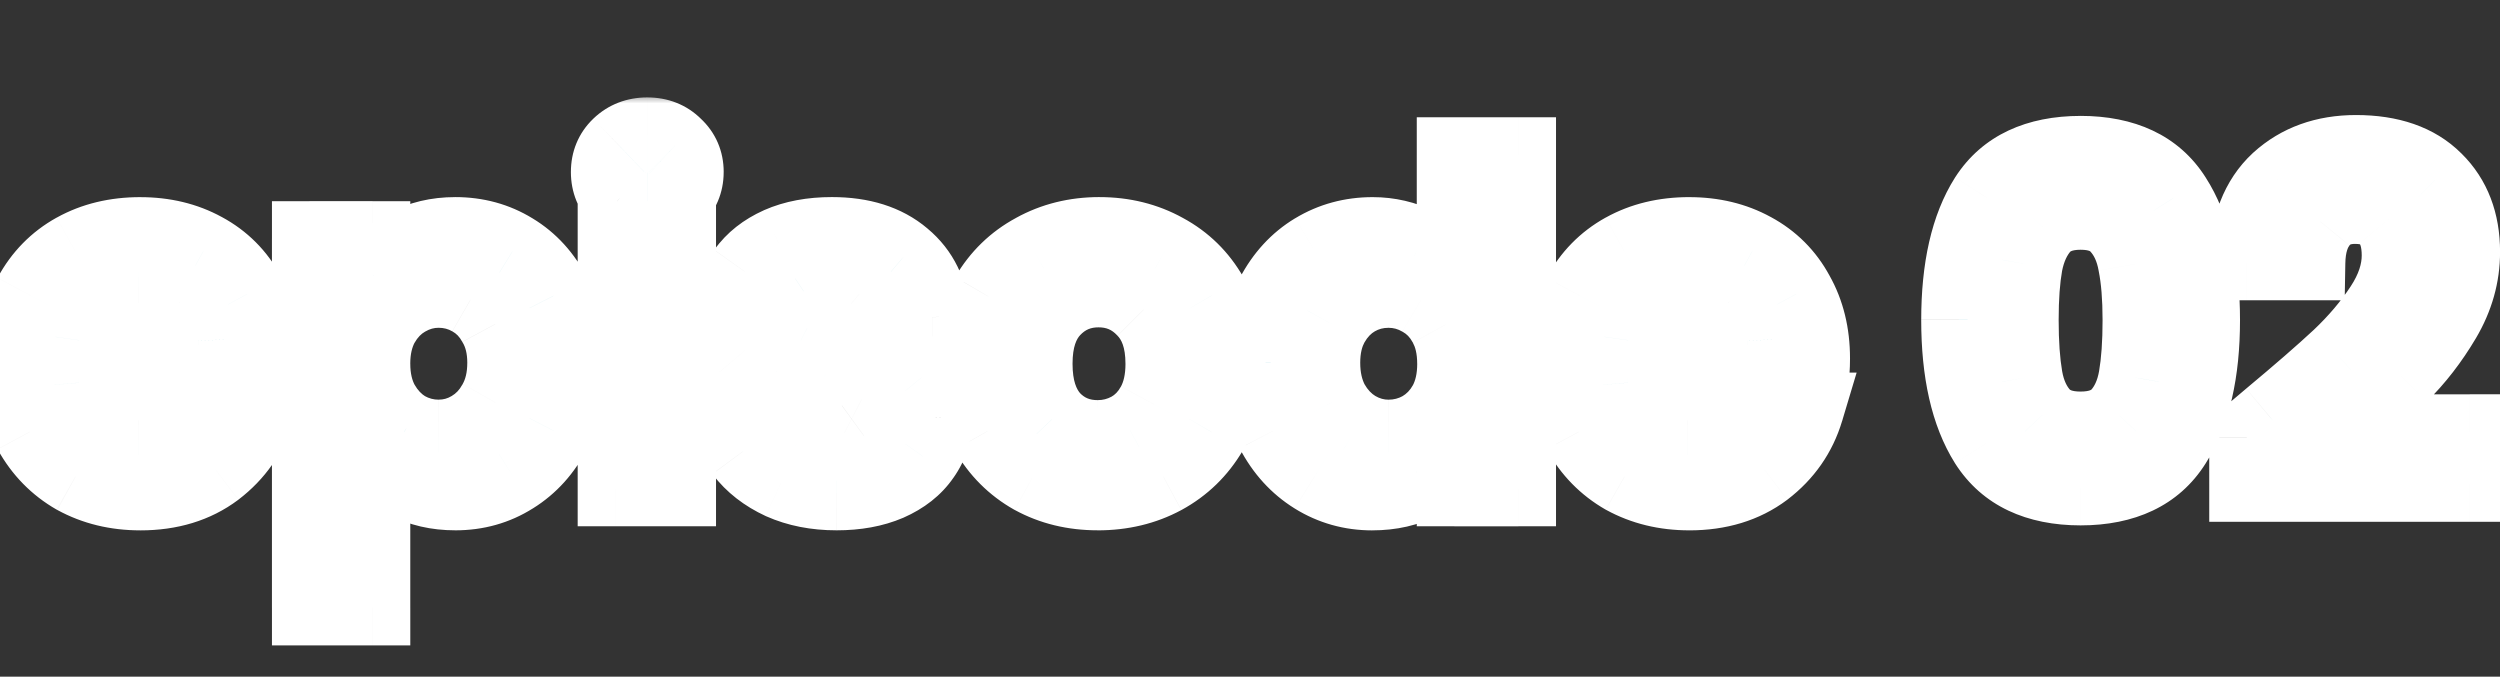 <svg fill="none" height="36" viewBox="0 0 133 36" width="133" xmlns="http://www.w3.org/2000/svg" xmlns:xlink="http://www.w3.org/1999/xlink"><rect x="0" y="0" width="133" height="36" fill="#333333" stroke="none"/><mask id="a" fill="#000" height="30" maskUnits="userSpaceOnUse" width="136" x="-2" y="5"><path d="m-2 5h136v30h-136z" fill="#fff"/><path d="m14.016 19.064c0 .48-.032.912-.096 1.296h-9.72c.08.96.416 1.712 1.008 2.256s1.32.816 2.184.816c1.248 0 2.136-.536 2.664-1.608h3.624c-.384 1.28-1.12 2.336-2.208 3.168-1.088.816-2.424 1.224-4.008 1.224-1.28 0-2.432-.28-3.456-.84-1.008-.576-1.8-1.384-2.376-2.424-.56-1.04-.84-2.24-.84-3.6 0-1.376.28-2.584.84-3.624s1.344-1.84 2.352-2.4 2.168-.84 3.48-.84c1.264 0 2.392.272 3.384.816 1.008.544 1.784 1.32 2.328 2.328.56.992.84 2.136.84 3.432zm-3.48-.96c-.016-.864-.328-1.552-.936-2.064-.608-.528-1.352-.792-2.232-.792-.832 0-1.536.256-2.112.768-.56.496-.904 1.192-1.032 2.088zm9.293-3.48c.432-.608 1.024-1.112 1.776-1.512.768-.416 1.64-.624 2.616-.624 1.136 0 2.16.28 3.072.84.928.56 1.656 1.36 2.184 2.4.544 1.024.816 2.216.816 3.576s-.272 2.568-.816 3.624c-.528 1.04-1.256 1.848-2.184 2.424-.912.576-1.936.864-3.072.864-.976 0-1.84-.2-2.592-.6-.736-.4-1.336-.904-1.8-1.512v8.232h-3.36v-19.632h3.36zm7.032 4.68c0-.8-.168-1.488-.504-2.064-.32-.592-.752-1.04-1.296-1.344-.528-.304-1.104-.456-1.728-.456-.608 0-1.184.16-1.728.48-.528.304-.96.752-1.296 1.344-.32.592-.48 1.288-.48 2.088s.16 1.496.48 2.088c.336.592.768 1.048 1.296 1.368.544.304 1.12.456 1.728.456.624 0 1.2-.16 1.728-.48.544-.32.976-.776 1.296-1.368.336-.592.504-1.296.504-2.112zm7.578-8.184c-.592 0-1.088-.184-1.488-.552-.384-.384-.576-.856-.576-1.416s.192-1.024.576-1.392c.4-.384.896-.576 1.488-.576s1.08.192 1.464.576c.4.368.6.832.6 1.392s-.2 1.032-.6 1.416c-.384.368-.872.552-1.464.552zm1.656 1.584v13.296h-3.36v-13.296zm8.408 13.512c-1.088 0-2.064-.192-2.928-.576-.864-.4-1.552-.936-2.064-1.608-.496-.672-.768-1.416-.816-2.232h3.384c.064.512.312.936.744 1.272.448.336 1 .504 1.656.504.64 0 1.136-.128 1.488-.384.368-.256.552-.584.552-.984 0-.432-.224-.752-.672-.96-.432-.224-1.128-.464-2.088-.72-.992-.24-1.808-.488-2.448-.744-.624-.256-1.168-.648-1.632-1.176-.448-.528-.672-1.24-.672-2.136 0-.736.208-1.408.624-2.016.432-.608 1.04-1.088 1.824-1.44.8-.352 1.736-.528 2.808-.528 1.584 0 2.848.4 3.792 1.2.944.784 1.464 1.848 1.56 3.192h-3.216c-.048-.528-.272-.944-.672-1.248-.384-.32-.904-.48-1.56-.48-.608 0-1.08.112-1.416.336-.32.224-.48.536-.48.936 0 .448.224.792.672 1.032.448.224 1.144.456 2.088.696.96.24 1.752.488 2.376.744s1.16.656 1.608 1.2c.464.528.704 1.232.72 2.112 0 .768-.216 1.456-.648 2.064-.416.608-1.024 1.088-1.824 1.44-.784.336-1.704.504-2.76.504zm13.894 0c-1.28 0-2.432-.28-3.456-.84-1.024-.576-1.832-1.384-2.424-2.424-.576-1.04-.864-2.24-.864-3.6s.296-2.56.888-3.6c.608-1.04 1.432-1.84 2.472-2.4 1.04-.576 2.2-.864 3.48-.864s2.44.288 3.48.864c1.04.56 1.856 1.36 2.448 2.4.608 1.04.912 2.24.912 3.6s-.312 2.56-.936 3.6c-.608 1.04-1.44 1.848-2.496 2.424-1.04.56-2.208.84-3.504.84zm0-2.928c.608 0 1.176-.144 1.704-.432.544-.304.976-.752 1.296-1.344s.48-1.312.48-2.16c0-1.264-.336-2.232-1.008-2.904-.656-.688-1.464-1.032-2.424-1.032s-1.768.344-2.424 1.032c-.64.672-.96 1.64-.96 2.904s.312 2.24.936 2.928c.64.672 1.44 1.008 2.4 1.008zm8.537-3.984c0-1.344.264-2.536.792-3.576.544-1.04 1.28-1.84 2.208-2.4s1.96-.84 3.096-.84c.864 0 1.688.192 2.472.576.784.368 1.408.864 1.872 1.488v-6.312h3.408v17.76h-3.408v-1.968c-.416.656-1 1.184-1.752 1.584s-1.624.6-2.616.6c-1.12 0-2.144-.288-3.072-.864s-1.664-1.384-2.208-2.424c-.528-1.056-.792-2.264-.792-3.624zm10.464.048c0-.816-.16-1.512-.48-2.088-.32-.592-.752-1.04-1.296-1.344-.544-.32-1.128-.48-1.752-.48s-1.2.152-1.728.456-.96.752-1.296 1.344c-.32.576-.48 1.264-.48 2.064s.16 1.504.48 2.112c.336.592.768 1.048 1.296 1.368.544.32 1.12.48 1.728.48.624 0 1.208-.152 1.752-.456.544-.32.976-.768 1.296-1.344.32-.592.48-1.296.48-2.112zm19.026-.288c0 .48-.032.912-.096 1.296h-9.72c.08.96.416 1.712 1.008 2.256s1.32.816 2.184.816c1.248 0 2.136-.536 2.664-1.608h3.624c-.384 1.28-1.12 2.336-2.208 3.168-1.088.816-2.424 1.224-4.008 1.224-1.28 0-2.432-.28-3.456-.84-1.008-.576-1.8-1.384-2.376-2.424-.56-1.04-.84-2.24-.84-3.6 0-1.376.28-2.584.84-3.624s1.344-1.84 2.352-2.4 2.168-.84 3.48-.84c1.264 0 2.392.272 3.384.816 1.008.544 1.784 1.32 2.328 2.328.56.992.84 2.136.84 3.432zm-3.48-.96c-.016-.864-.328-1.552-.936-2.064-.608-.528-1.352-.792-2.232-.792-.832 0-1.536.256-2.112.768-.56.496-.904 1.192-1.032 2.088zm11.268-1.08c0-2.768.496-4.936 1.488-6.504 1.008-1.568 2.672-2.352 4.992-2.352s3.976.784 4.968 2.352c1.008 1.568 1.512 3.736 1.512 6.504 0 2.784-.504 4.968-1.512 6.552-.992 1.584-2.648 2.376-4.968 2.376s-3.984-.792-4.992-2.376c-.992-1.584-1.488-3.768-1.488-6.552zm9.648 0c0-1.184-.08-2.176-.24-2.976-.144-.816-.448-1.48-.912-1.992-.448-.512-1.12-.768-2.016-.768s-1.576.256-2.04.768c-.448.512-.752 1.176-.912 1.992-.144.8-.216 1.792-.216 2.976 0 1.216.072 2.24.216 3.072.144.816.448 1.48.912 1.992.464.496 1.144.744 2.04.744s1.576-.248 2.04-.744c.464-.512.768-1.176.912-1.992.144-.832.216-1.856.216-3.072zm6.923 5.184c1.536-1.28 2.76-2.344 3.672-3.192.912-.864 1.672-1.76 2.28-2.688s.912-1.84.912-2.736c0-.816-.192-1.456-.576-1.92s-.976-.696-1.776-.696-1.416.272-1.848.816c-.432.528-.656 1.256-.672 2.184h-3.264c.064-1.92.632-3.376 1.704-4.368 1.088-.992 2.464-1.488 4.128-1.488 1.824 0 3.224.488 4.2 1.464.976.96 1.464 2.232 1.464 3.816 0 1.248-.336 2.44-1.008 3.576s-1.44 2.128-2.304 2.976c-.864.832-1.992 1.84-3.384 3.024h7.08v2.784h-11.856v-2.496z" fill="#000"/></mask><path d="m14.016 19.064c0 .48-.032.912-.096 1.296h-9.72c.08.96.416 1.712 1.008 2.256s1.32.816 2.184.816c1.248 0 2.136-.536 2.664-1.608h3.624c-.384 1.28-1.12 2.336-2.208 3.168-1.088.816-2.424 1.224-4.008 1.224-1.28 0-2.432-.28-3.456-.84-1.008-.576-1.8-1.384-2.376-2.424-.56-1.04-.84-2.24-.84-3.6 0-1.376.28-2.584.84-3.624s1.344-1.84 2.352-2.4 2.168-.84 3.48-.84c1.264 0 2.392.272 3.384.816 1.008.544 1.784 1.32 2.328 2.328.56.992.84 2.136.84 3.432zm-3.48-.96c-.016-.864-.328-1.552-.936-2.064-.608-.528-1.352-.792-2.232-.792-.832 0-1.536.256-2.112.768-.56.496-.904 1.192-1.032 2.088zm9.293-3.48c.432-.608 1.024-1.112 1.776-1.512.768-.416 1.64-.624 2.616-.624 1.136 0 2.16.28 3.072.84.928.56 1.656 1.36 2.184 2.4.544 1.024.816 2.216.816 3.576s-.272 2.568-.816 3.624c-.528 1.04-1.256 1.848-2.184 2.424-.912.576-1.936.864-3.072.864-.976 0-1.84-.2-2.592-.6-.736-.4-1.336-.904-1.8-1.512v8.232h-3.36v-19.632h3.36zm7.032 4.68c0-.8-.168-1.488-.504-2.064-.32-.592-.752-1.04-1.296-1.344-.528-.304-1.104-.456-1.728-.456-.608 0-1.184.16-1.728.48-.528.304-.96.752-1.296 1.344-.32.592-.48 1.288-.48 2.088s.16 1.496.48 2.088c.336.592.768 1.048 1.296 1.368.544.304 1.12.456 1.728.456.624 0 1.2-.16 1.728-.48.544-.32.976-.776 1.296-1.368.336-.592.504-1.296.504-2.112zm7.578-8.184c-.592 0-1.088-.184-1.488-.552-.384-.384-.576-.856-.576-1.416s.192-1.024.576-1.392c.4-.384.896-.576 1.488-.576s1.08.192 1.464.576c.4.368.6.832.6 1.392s-.2 1.032-.6 1.416c-.384.368-.872.552-1.464.552zm1.656 1.584v13.296h-3.36v-13.296zm8.408 13.512c-1.088 0-2.064-.192-2.928-.576-.864-.4-1.552-.936-2.064-1.608-.496-.672-.768-1.416-.816-2.232h3.384c.064.512.312.936.744 1.272.448.336 1 .504 1.656.504.64 0 1.136-.128 1.488-.384.368-.256.552-.584.552-.984 0-.432-.224-.752-.672-.96-.432-.224-1.128-.464-2.088-.72-.992-.24-1.808-.488-2.448-.744-.624-.256-1.168-.648-1.632-1.176-.448-.528-.672-1.24-.672-2.136 0-.736.208-1.408.624-2.016.432-.608 1.04-1.088 1.824-1.44.8-.352 1.736-.528 2.808-.528 1.584 0 2.848.4 3.792 1.2.944.784 1.464 1.848 1.56 3.192h-3.216c-.048-.528-.272-.944-.672-1.248-.384-.32-.904-.48-1.56-.48-.608 0-1.08.112-1.416.336-.32.224-.48.536-.48.936 0 .448.224.792.672 1.032.448.224 1.144.456 2.088.696.96.24 1.752.488 2.376.744s1.16.656 1.608 1.2c.464.528.704 1.232.72 2.112 0 .768-.216 1.456-.648 2.064-.416.608-1.024 1.088-1.824 1.44-.784.336-1.704.504-2.76.504zm13.894 0c-1.28 0-2.432-.28-3.456-.84-1.024-.576-1.832-1.384-2.424-2.424-.576-1.04-.864-2.24-.864-3.6s.296-2.56.888-3.6c.608-1.04 1.432-1.84 2.472-2.4 1.04-.576 2.2-.864 3.48-.864s2.44.288 3.48.864c1.04.56 1.856 1.36 2.448 2.4.608 1.04.912 2.24.912 3.6s-.312 2.56-.936 3.6c-.608 1.04-1.44 1.848-2.496 2.424-1.04.56-2.208.84-3.504.84zm0-2.928c.608 0 1.176-.144 1.704-.432.544-.304.976-.752 1.296-1.344s.48-1.312.48-2.16c0-1.264-.336-2.232-1.008-2.904-.656-.688-1.464-1.032-2.424-1.032s-1.768.344-2.424 1.032c-.64.672-.96 1.64-.96 2.904s.312 2.24.936 2.928c.64.672 1.44 1.008 2.4 1.008zm8.537-3.984c0-1.344.264-2.536.792-3.576.544-1.04 1.28-1.84 2.208-2.4s1.96-.84 3.096-.84c.864 0 1.688.192 2.472.576.784.368 1.408.864 1.872 1.488v-6.312h3.408v17.76h-3.408v-1.968c-.416.656-1 1.184-1.752 1.584s-1.624.6-2.616.6c-1.12 0-2.144-.288-3.072-.864s-1.664-1.384-2.208-2.424c-.528-1.056-.792-2.264-.792-3.624zm10.464.048c0-.816-.16-1.512-.48-2.088-.32-.592-.752-1.04-1.296-1.344-.544-.32-1.128-.48-1.752-.48s-1.2.152-1.728.456-.96.752-1.296 1.344c-.32.576-.48 1.264-.48 2.064s.16 1.504.48 2.112c.336.592.768 1.048 1.296 1.368.544.32 1.12.48 1.728.48.624 0 1.208-.152 1.752-.456.544-.32.976-.768 1.296-1.344.32-.592.48-1.296.48-2.112zm19.026-.288c0 .48-.032.912-.096 1.296h-9.72c.08.96.416 1.712 1.008 2.256s1.32.816 2.184.816c1.248 0 2.136-.536 2.664-1.608h3.624c-.384 1.28-1.12 2.336-2.208 3.168-1.088.816-2.424 1.224-4.008 1.224-1.28 0-2.432-.28-3.456-.84-1.008-.576-1.8-1.384-2.376-2.424-.56-1.04-.84-2.24-.84-3.6 0-1.376.28-2.584.84-3.624s1.344-1.84 2.352-2.4 2.168-.84 3.48-.84c1.264 0 2.392.272 3.384.816 1.008.544 1.784 1.32 2.328 2.328.56.992.84 2.136.84 3.432zm-3.48-.96c-.016-.864-.328-1.552-.936-2.064-.608-.528-1.352-.792-2.232-.792-.832 0-1.536.256-2.112.768-.56.496-.904 1.192-1.032 2.088zm11.268-1.08c0-2.768.496-4.936 1.488-6.504 1.008-1.568 2.672-2.352 4.992-2.352s3.976.784 4.968 2.352c1.008 1.568 1.512 3.736 1.512 6.504 0 2.784-.504 4.968-1.512 6.552-.992 1.584-2.648 2.376-4.968 2.376s-3.984-.792-4.992-2.376c-.992-1.584-1.488-3.768-1.488-6.552zm9.648 0c0-1.184-.08-2.176-.24-2.976-.144-.816-.448-1.48-.912-1.992-.448-.512-1.12-.768-2.016-.768s-1.576.256-2.04.768c-.448.512-.752 1.176-.912 1.992-.144.8-.216 1.792-.216 2.976 0 1.216.072 2.24.216 3.072.144.816.448 1.48.912 1.992.464.496 1.144.744 2.04.744s1.576-.248 2.04-.744c.464-.512.768-1.176.912-1.992.144-.832.216-1.856.216-3.072zm6.923 5.184c1.536-1.28 2.76-2.344 3.672-3.192.912-.864 1.672-1.76 2.28-2.688s.912-1.84.912-2.736c0-.816-.192-1.456-.576-1.92s-.976-.696-1.776-.696-1.416.272-1.848.816c-.432.528-.656 1.256-.672 2.184h-3.264c.064-1.92.632-3.376 1.704-4.368 1.088-.992 2.464-1.488 4.128-1.488 1.824 0 3.224.488 4.2 1.464.976.96 1.464 2.232 1.464 3.816 0 1.248-.336 2.44-1.008 3.576s-1.44 2.128-2.304 2.976c-.864.832-1.992 1.84-3.384 3.024h7.08v2.784h-11.856v-2.496z" fill="#0096b2"/><path d="m13.92 20.36v2h1.694l.279-1.671zm-9.72 0v-2h-2.174l.181 2.166zm1.008 2.256-1.353 1.473zm4.848-.792v-2h-1.244l-.55 1.116zm3.624 0 1.916.575.772-2.575h-2.688zm-2.208 3.168 1.2 1.6.007-.006.007-.006zm-7.464.384-.992 1.736.016.009.016.009zm-2.376-2.424-1.761.948.006.01.006.01zm0-7.224-1.761-.948zm2.352-2.4.971 1.748zm6.864-.024-.962 1.754.012.006zm2.328 2.328-1.76.95.009.017.009.017zm-2.64 2.472v2h2.037l-.038-2.037zm-.936-2.064-1.311 1.51.011.01.012.01zm-4.344-.024 1.326 1.497.003-.002zm-1.032 2.088-1.98-.283-.326 2.283h2.306zm7.792.96c0 .394-.026.714-.069.967l3.946.658c.086-.514.123-1.059.123-1.625zm1.904-.704h-9.72v4h9.72zm-11.713 2.166c.113 1.355.615 2.614 1.648 3.563l2.707-2.945c-.151-.139-.321-.385-.368-.949zm1.648 3.563c.99.91 2.213 1.343 3.537 1.343v-4c-.404 0-.637-.111-.831-.289zm3.537 1.343c.914 0 1.822-.199 2.635-.69.819-.494 1.416-1.209 1.823-2.035l-3.588-1.767c-.121.246-.232.336-.301.377-.074.045-.234.114-.568.114zm2.664-1.608h3.624v-4h-3.624zm1.708-2.575c-.26.866-.745 1.571-1.507 2.154l2.43 3.177c1.414-1.081 2.401-2.488 2.909-4.182zm-1.492 2.143c-.687.515-1.583.824-2.808.824v4c1.943 0 3.719-.507 5.208-1.624zm-2.808.824c-.978 0-1.794-.211-2.496-.595l-1.919 3.509c1.346.736 2.833 1.085 4.416 1.085zm-2.464-.577c-.682-.39-1.216-.929-1.619-1.657l-3.499 1.938c.749 1.352 1.799 2.429 3.133 3.192zm-1.607-1.636c-.381-.707-.601-1.572-.601-2.652h-4c0 1.641.34 3.175 1.079 4.548zm-.601-2.652c0-1.1.222-1.972.601-2.676l-3.522-1.896c-.741 1.376-1.079 2.92-1.079 4.572zm.601-2.676c.383-.712.897-1.23 1.562-1.6l-1.943-3.497c-1.351.75-2.405 1.832-3.142 3.2zm1.562-1.6c.672-.373 1.489-.588 2.509-.588v-4c-1.604 0-3.107.345-4.451 1.092zm2.509-.588c.968 0 1.758.205 2.422.57l1.923-3.507c-1.32-.724-2.786-1.062-4.346-1.062zm2.434.576c.665.359 1.159.853 1.518 1.518l3.52-1.9c-.729-1.351-1.787-2.409-3.138-3.138zm1.536 1.551c.368.653.582 1.449.582 2.449h4c0-1.592-.347-3.084-1.098-4.415zm1.101 1.452c-.026-1.384-.556-2.638-1.647-3.557l-2.577 3.06c.125.105.218.228.225.571zm-1.624-3.537c-1.007-.874-2.23-1.282-3.543-1.282v4c.446 0 .711.12.921.302zm-3.543-1.282c-1.28 0-2.468.409-3.441 1.273l2.657 2.99c.179-.16.399-.263.783-.263zm-3.438 1.271c-.986.873-1.505 2.04-1.686 3.302l3.96.566c.076-.529.244-.755.378-.874zm.294 5.585h6.312v-4h-6.312zm15.604-5.48h-2v6.268l3.63-5.109zm1.776-1.512.939 1.766.007-.004.007-.004zm5.688.216-1.046 1.704.007.004.007.004zm2.184 2.4-1.783.905.008.017.009.016zm0 7.2-1.778-.916-.005.011zm-2.184 2.424-1.055-1.699-.007.004-.007.004zm-5.664.264-.955 1.757.008.004.008.004zm-1.8-1.512 1.59-1.213-3.59-4.704v5.917zm0 8.232v2h2v-2zm-3.36 0h-2v2h2zm0-19.632v-2h-2v2zm3.36 0h2v-2h-2zm6.528 4.536-1.759.951.015.029.016.028zm-1.296-1.344-.998 1.733.011.006.011.006zm-3.456.024.998 1.733.008-.005.008-.005zm-1.296 1.344-1.739-.987-.01.018-.01.018zm0 4.176-1.759.951.01.018.01.018zm1.296 1.368-1.037 1.71.03.018.031.017zm3.456-.024-1.014-1.724-.011.007-.011.007zm1.296-1.368-1.739-.987-.01.018-.01.018zm-4.898-5.634c.228-.321.568-.63 1.085-.905l-1.878-3.531c-.987.525-1.831 1.224-2.467 2.119zm1.098-.912c.442-.24.98-.383 1.663-.383v-4c-1.269 0-2.475.273-3.568.865zm1.663-.383c.79 0 1.448.19 2.026.544l2.093-3.409c-1.246-.765-2.637-1.136-4.119-1.136zm2.039.552c.583.352 1.062.86 1.434 1.593l3.567-1.811c-.684-1.347-1.661-2.439-2.934-3.207zm1.451 1.626c.366.689.582 1.548.582 2.638h4c0-1.631-.328-3.155-1.05-4.514zm.582 2.638c0 1.088-.216 1.974-.594 2.708l3.556 1.832c.71-1.378 1.038-2.908 1.038-4.54zm-.599 2.719c-.374.737-.86 1.26-1.455 1.63l2.109 3.399c1.26-.782 2.231-1.875 2.913-3.218zm-1.469 1.638c-.575.363-1.225.555-2.004.555v4c1.493 0 2.891-.384 4.14-1.173zm-2.004.555c-.697 0-1.23-.141-1.653-.366l-1.878 3.531c1.081.575 2.276.834 3.531.834zm-1.637-.357c-.512-.278-.888-.605-1.165-.968l-3.18 2.427c.651.853 1.475 1.534 2.435 2.056zm-4.755.245v8.232h4v-8.232zm2 6.232h-3.36v4h3.36zm-1.36 2v-19.632h-4v19.632zm-2-17.632h3.36v-4h-3.36zm1.36-2v1.92h4v-1.92zm11.032 6.6c0-1.083-.229-2.134-.776-3.072l-3.455 2.015c.125.214.232.54.232 1.056zm-.745-3.015c-.485-.898-1.178-1.635-2.08-2.139l-1.951 3.492c.186.104.358.263.512.549zm-2.057-2.126c-.839-.483-1.761-.723-2.726-.723v4c.283 0 .513.064.73.189zm-2.726-.723c-.979 0-1.903.263-2.742.756l2.028 3.448c.249-.146.476-.204.714-.204zm-2.726.747c-.872.502-1.546 1.225-2.037 2.09l3.479 1.974c.181-.319.371-.492.555-.598zm-2.058 2.126c-.505.935-.721 1.97-.721 3.039h4c0-.53.105-.888.239-1.137zm-.721 3.039c0 1.069.215 2.104.721 3.039l3.519-1.902c-.135-.249-.239-.607-.239-1.137zm.741 3.075c.487.858 1.149 1.576 1.999 2.091l2.073-3.421c-.207-.125-.408-.319-.593-.645zm2.06 2.127c.834.466 1.745.71 2.704.71v-4c-.258 0-.499-.06-.752-.202zm2.704.71c.985 0 1.921-.258 2.765-.77l-2.073-3.421c-.212.128-.429.19-.691.19zm2.742-.756c.879-.517 1.56-1.25 2.041-2.141l-3.519-1.902c-.159.293-.342.472-.551.595zm2.021-2.105c.538-.948.765-2.006.765-3.099h-4c0 .539-.109.888-.243 1.125zm4.854-11.835-1.414 1.414.029.029.031.028zm0-2.808 1.384 1.444.001-.001zm2.952 0-1.414 1.414.029.029.031.028zm0 2.808 1.384 1.444.001-.001zm.192 2.136h2v-2h-2zm0 13.296v2h2v-2zm-3.36 0h-2v2h2zm0-13.296v-2h-2v2zm1.704-3.584c-.087 0-.12-.013-.12-.013-.001-0-.001-.001-.001-0.0 0.0 0.0.001 0.0.001 0-0-0-.001-.001-.003-.002-.002-.001-.005-.004-.01-.008l-2.708 2.944c.803.739 1.797 1.08 2.842 1.08zm-.074.034c-.01-.01-.011-.012-.007-.007.002.002.004.006.006.011.002.005.005.01.007.015.002.005.004.009.004.013.001.003.001.005.001.005-0-.001-.002-.012-.002-.038h-4c0 1.072.39 2.058 1.162 2.83zm.01-.002c0-.026.002-.036.002-.033-.001.003-.003.014-.01.03-.007.016-.015.032-.024.044-.008.012-.013.015-.009.012l-2.768-2.888c-.8.767-1.192 1.763-1.192 2.836zm-.039.051c.011-.01.015-.013.015-.012-.001.001-.004.002-.006.003-.002.001.003-.001.016-.004.013-.002.039-.006.078-.006v-4c-1.07 0-2.074.366-2.873 1.133zm.103-.019c.04 0 .064.003.074.005.01.002.01.003.003 0-.007-.003-.016-.007-.024-.012-.008-.005-.009-.007-.004-.003l2.829-2.828c-.795-.795-1.808-1.162-2.878-1.162zm.11.048c.007.006.003.004-.005-.008-.009-.012-.019-.029-.027-.048-.008-.019-.012-.035-.014-.042-.001-.007 0-.002 0.0.019h4c0-1.1-.42-2.104-1.246-2.864zm-.046-.08c0 .021-.002.027-.001.023.001-.005.004-.015.009-.029.006-.014.012-.024.016-.03.004-.005.002-.002-.01.01l2.77 2.886c.797-.765 1.215-1.76 1.215-2.859zm.016-.028c-.003.003-0.0 0.0.007-.004.007-.005.014-.008.018-.009.01-.004-.017.009-.104.009v4c1.044 0 2.048-.342 2.848-1.108zm-.424 3.58v13.296h4v-13.296zm2 11.296h-3.36v4h3.36zm-1.36 2v-13.296h-4v13.296zm-2-11.296h3.36v-4h-3.36zm8.84 10.936-.84 1.815.014.006.014.006zm-2.064-1.608-1.609 1.188.009.012.009.012zm-.816-2.232v-2h-2.121l.125 2.117zm3.384 0 1.985-.248-.219-1.752h-1.766zm.744 1.272-1.228 1.579.014.011.014.011zm3.144.12-1.142-1.642-.017.012-.017.012zm-.12-1.944-.921 1.776.039.02.04.018zm-2.088-.72.515-1.933-.022-.006-.023-.005zm-2.448-.744-.759 1.85.008.003.008.003zm-1.632-1.176-1.525 1.294.011.013.011.013zm-.048-4.152-1.63-1.158-.01.014-.01.015zm1.824-1.44-.805-1.831-.007.003-.007.003zm6.6.672-1.293 1.526.008.006.008.006zm1.56 3.192v2h2.148l-.153-2.143zm-3.216 0-1.992.181.165 1.819h1.826zm-.672-1.248-1.28 1.536.034.029.036.027zm-2.976-.144-1.109-1.664-.019.013-.019.013zm.192 1.968-.944 1.763.025.013.025.013zm2.088.696-.493 1.938.008.002zm3.984 1.944-1.544 1.271.02.025.021.024zm.72 2.112h2v-.018l-0-.018zm-.648 2.064-1.63-1.158-.01.014-.01.015zm-1.824 1.44.788 1.838.009-.004.009-.004zm-2.76-1.496c-.85 0-1.543-.149-2.116-.404l-1.625 3.655c1.155.514 2.414.748 3.74.748zm-2.088-.391c-.607-.281-1.023-.624-1.313-1.005l-3.182 2.424c.733.962 1.693 1.692 2.815 2.211zm-1.295-.981c-.271-.367-.404-.741-.429-1.162l-3.993.235c.071 1.212.483 2.326 1.203 3.302zm-2.425.956h3.384v-4h-3.384zm1.399-1.752c.134 1.073.678 1.963 1.501 2.603l2.456-3.157c-.02-.016-.028-.024-.027-.023.001.001.007.009.015.022.008.014.015.029.019.043.004.014.005.02.005.017zm1.528 2.624c.851.638 1.844.904 2.856.904v-4c-.3 0-.411-.07-.456-.104zm2.856.904c.873 0 1.844-.17 2.664-.766l-2.353-3.235c.06-.044.087-.043.041-.031-.05.013-.161.033-.352.033zm2.63-.742c.83-.577 1.41-1.484 1.41-2.626h-4c0-.12.031-.279.118-.432.082-.146.171-.213.188-.225zm1.41-2.626c0-.581-.157-1.179-.529-1.711-.361-.515-.84-.849-1.3-1.063l-1.685 3.628c-.012-.006-.155-.076-.292-.271-.148-.212-.194-.434-.194-.583zm-1.751-2.736c-.635-.329-1.506-.614-2.493-.877l-1.031 3.865c.933.249 1.454.444 1.683.563zm-2.538-.888c-.939-.227-1.655-.449-2.175-.657l-1.486 3.714c.76.304 1.675.578 2.72.831zm-2.159-.65c-.327-.134-.62-.34-.889-.646l-3.005 2.64c.659.75 1.454 1.328 2.375 1.706zm-.866-.62c-.061-.071-.197-.278-.197-.842h-4c0 1.228.311 2.445 1.147 3.43zm-.197-.842c0-.333.086-.611.275-.887l-3.301-2.259c-.643.94-.973 2.006-.973 3.145zm.254-.858c.196-.276.503-.545 1.013-.774l-1.638-3.649c-1.059.475-1.967 1.166-2.635 2.106zm.999-.768c.495-.218 1.147-.359 2.002-.359v-4c-1.288 0-2.509.211-3.613.697zm2.002-.359c1.246 0 2.008.309 2.499.726l2.586-3.052c-1.397-1.184-3.163-1.674-5.085-1.674zm2.514.739c.481.4.781.936.843 1.796l3.99-.285c-.131-1.829-.871-3.42-2.277-4.588zm2.838-.347h-3.216v4h3.216zm-1.224 1.819c-.096-1.052-.579-1.995-1.454-2.659l-2.42 3.185c-.004-.003-.017-.014-.034-.033-.018-.02-.034-.044-.049-.071-.031-.057-.029-.087-.027-.059zm-1.383-2.603c-.843-.702-1.864-.944-2.84-.944v4c.168 0 .259.021.294.032.029.009.015.009-.014-.015zm-2.84-.944c-.816 0-1.734.144-2.525.672l2.219 3.328c-.065.043-.092.042-.042.03.052-.012.162-.03.348-.03zm-2.563.698c-.87.609-1.333 1.541-1.333 2.575h4c0 .072-.016.215-.1.379-.085.166-.197.271-.273.324zm-1.333 2.575c0 .575.149 1.159.492 1.685.334.513.785.868 1.236 1.11l1.889-3.526c.003.002.117.064.228.234.119.182.156.371.156.497zm1.778 2.821c.646.323 1.511.597 2.49.845l.986-3.877c-.909-.231-1.436-.421-1.686-.547zm2.497.847c.905.226 1.598.447 2.102.654l1.518-3.701c-.744-.305-1.635-.58-2.65-.834zm2.102.654c.305.125.575.32.823.621l3.088-2.543c-.648-.787-1.45-1.392-2.393-1.779zm.865.67c.079.09.213.298.223.828l3.999-.073c-.022-1.23-.368-2.43-1.217-3.396zm.222.792c0 .366-.094.647-.278.906l3.261 2.317c.68-.957 1.018-2.052 1.018-3.222zm-.299.935c-.169.247-.456.509-.979.739l1.611 3.661c1.077-.474 2.006-1.172 2.669-2.141zm-.961.731c-.483.207-1.124.342-1.972.342v4c1.264 0 2.463-.201 3.548-.666zm8.466 1.502-.981 1.743.011.006.01.006zm-2.424-2.424-1.75.969.006.01.006.01zm.024-7.2-1.727-1.009-.006.01-.006.01zm2.472-2.4.948 1.761.01-.006.01-.006zm6.96 0-.969 1.75.01.006.011.006zm2.448 2.4-1.738.989.006.01.006.01zm-.024 7.2-1.715-1.029-.006.01-.006.01zm-2.496 2.424.948 1.761.009-.005zm-1.8-2.52.958 1.756.009-.005.009-.005zm1.296-1.344 1.759.951zm-.528-5.064-1.448 1.38.016.017.017.017zm-4.848 0-1.448-1.38-.001.001zm-.024 5.832-1.482 1.344.016.018.017.018zm2.4 1.936c-.978 0-1.794-.211-2.496-.595l-1.919 3.509c1.346.736 2.833 1.085 4.416 1.085zm-2.475-.583c-.702-.395-1.25-.939-1.666-1.67l-3.476 1.979c.768 1.349 1.835 2.42 3.182 3.178zm-1.655-1.65c-.389-.703-.614-1.561-.614-2.631h-4c0 1.65.352 3.192 1.114 4.569zm-.614-2.631c0-1.061.228-1.911.626-2.611l-3.476-1.979c-.786 1.381-1.15 2.931-1.15 4.589zm.615-2.591c.426-.729.984-1.266 1.694-1.649l-1.896-3.522c-1.37.738-2.461 1.801-3.25 3.151zm1.714-1.66c.721-.399 1.543-.614 2.511-.614v-4c-1.592 0-3.09.362-4.449 1.114zm2.511-.614c.968 0 1.79.214 2.511.614l1.938-3.499c-1.359-.753-2.857-1.114-4.449-1.114zm2.532.625c.705.38 1.249.91 1.658 1.629l3.476-1.979c-.775-1.362-1.863-2.431-3.238-3.171zm1.67 1.649c.407.696.639 1.539.639 2.591h4c0-1.668-.376-3.225-1.185-4.609zm.639 2.591c0 1.043-.235 1.878-.651 2.571l3.43 2.058c.833-1.387 1.221-2.952 1.221-4.629zm-.663 2.591c-.425.726-.991 1.276-1.727 1.678l1.915 3.512c1.376-.75 2.474-1.817 3.265-3.17zm-1.718 1.673c-.721.388-1.558.601-2.556.601v4c1.594 0 3.093-.347 4.452-1.079zm-2.556 1.673c.939 0 1.837-.226 2.662-.676l-1.915-3.512c-.231.126-.469.188-.746.188zm2.68-.686c.902-.504 1.594-1.241 2.08-2.139l-3.519-1.902c-.154.286-.326.445-.512.549zm2.08-2.139c.514-.951.721-2.016.721-3.111h-4c0 .601-.113.976-.239 1.209zm.721-3.111c0-1.613-.436-3.16-1.594-4.318l-2.829 2.828c.186.186.422.575.422 1.49zm-1.561-4.284c-1.038-1.088-2.371-1.652-3.871-1.652v4c.419 0 .702.124.977.412zm-3.871-1.652c-1.501 0-2.834.564-3.872 1.652l2.895 2.76c.274-.288.557-.412.977-.412zm-3.872 1.653c-1.106 1.161-1.512 2.695-1.512 4.283h4c0-.94.234-1.342.408-1.525zm-1.512 4.283c0 1.58.392 3.1 1.454 4.272l2.963-2.687c-.186-.205-.417-.636-.417-1.584zm1.488 4.307c1.032 1.083 2.362 1.629 3.848 1.629v-4c-.434 0-.704-.127-.952-.387zm13.177-7.931-1.772-.927-.006.011-.005.011zm2.208-2.4 1.033 1.712zm5.568-.264-.88 1.796.015.007.015.007zm1.872 1.488-1.605 1.193 3.605 4.848v-6.041zm0-6.312v-2h-2v2zm3.408 0h2v-2h-2zm0 17.76v2h2v-2zm-3.408 0h-2v2h2zm0-1.968h2v-6.888l-3.689 5.817zm-1.752 1.584-.939-1.766zm-5.688-.264 1.055-1.699zm-2.208-2.424-1.789.894.008.016.009.016zm9.192-5.664-1.759.951.005.01.006.01zm-1.296-1.344-1.014 1.724.019.011.019.011zm-3.48-.024-.998-1.733zm-1.296 1.344-1.739-.987-.004.008-.004.008zm0 4.176-1.77.931.015.028.016.028zm1.296 1.368-1.037 1.71.011.007.011.007zm3.48.024.976 1.746.019-.011.019-.011zm1.296-1.344 1.748.971.006-.01.005-.01zm-7.984-2.16c0-1.077.21-1.951.575-2.671l-3.567-1.811c-.691 1.361-1.009 2.871-1.009 4.481zm.564-2.649c.389-.743.881-1.26 1.469-1.615l-2.067-3.425c-1.267.765-2.248 1.849-2.947 3.185zm1.469-1.615c.601-.363 1.272-.552 2.063-.552v-4c-1.482 0-2.874.37-4.129 1.128zm2.063-.552c.556 0 1.079.121 1.592.372l1.76-3.592c-1.055-.517-2.179-.78-3.352-.78zm1.622.387c.52.244.872.541 1.117.871l3.21-2.387c-.683-.918-1.579-1.613-2.627-2.105zm4.722-.323v-6.312h-4v6.312zm-2-4.312h3.408v-4h-3.408zm1.408-2v17.76h4v-17.76zm2 15.76h-3.408v4h3.408zm-1.408 2v-1.968h-4v1.968zm-3.689-3.039c-.213.336-.526.636-1.002.889l1.879 3.531c1.028-.546 1.883-1.302 2.502-2.279zm-1.002.889c-.418.223-.958.366-1.677.366v4c1.266 0 2.47-.257 3.555-.834zm-1.677.366c-.757 0-1.414-.189-2.017-.563l-2.11 3.399c1.253.778 2.644 1.165 4.127 1.165zm-2.017-.563c-.602-.373-1.099-.904-1.491-1.652l-3.544 1.854c.697 1.333 1.671 2.418 2.925 3.196zm-1.474-1.619c-.369-.739-.581-1.633-.581-2.73h-4c0 1.623.317 3.145 1.003 4.518zm9.883-2.682c0-1.076-.212-2.123-.732-3.059l-3.497 1.943c.12.216.228.56.228 1.117zm-.721-3.039c-.485-.898-1.178-1.635-2.08-2.139l-1.951 3.492c.186.104.358.263.512.549zm-2.041-2.117c-.848-.499-1.781-.756-2.766-.756v4c.263 0 .498.062.738.204zm-2.766-.756c-.965 0-1.887.24-2.726.723l1.996 3.466c.217-.125.447-.189.73-.189zm-2.726.723c-.872.502-1.546 1.225-2.037 2.09l3.479 1.974c.181-.319.371-.492.555-.598zm-2.046 2.106c-.517.93-.732 1.968-.732 3.035h4c0-.532.105-.871.228-1.093zm-.732 3.035c0 1.071.216 2.104.71 3.043l3.54-1.863c-.146-.277-.25-.652-.25-1.181zm.741 3.099c.487.858 1.149 1.576 1.999 2.091l2.073-3.421c-.207-.125-.408-.319-.593-.645zm2.021 2.105c.839.494 1.764.756 2.742.756v-4c-.237 0-.465-.058-.714-.204zm2.742.756c.965 0 1.885-.239 2.728-.71l-1.951-3.492c-.245.137-.493.202-.776.202zm2.766-.732c.865-.509 1.545-1.223 2.03-2.097l-3.497-1.943c-.155.279-.339.46-.562.591zm2.041-2.117c.508-.94.721-1.985.721-3.063h-4c0 .554-.107.917-.239 1.161zm17.65-2.055v2h1.694l.279-1.671zm-9.72 0v-2h-2.174l.18 2.166zm1.008 2.256-1.353 1.473zm4.848-.792v-2h-1.244l-.55 1.116zm3.624 0 1.916.575.772-2.575h-2.688zm-2.208 3.168 1.2 1.6.007-.006.007-.006zm-7.464.384-.992 1.736.016.009.017.009zm-2.376-2.424-1.761.948.006.01.006.01zm0-7.224-1.761-.948zm2.352-2.4.971 1.748zm6.864-.024-.962 1.754.012.006zm2.328 2.328-1.76.95.009.017.009.017zm-2.64 2.472v2h2.037l-.038-2.037zm-.936-2.064-1.311 1.51.011.01.012.01zm-4.344-.024 1.326 1.497.003-.002zm-1.032 2.088-1.98-.283-.326 2.283h2.306zm7.792.96c0 .394-.026.714-.069.967l3.946.658c.086-.514.123-1.059.123-1.625zm1.904-.704h-9.72v4h9.72zm-11.713 2.166c.113 1.355.615 2.614 1.648 3.563l2.707-2.945c-.151-.139-.321-.385-.368-.949zm1.648 3.563c.99.91 2.213 1.343 3.537 1.343v-4c-.404 0-.637-.111-.831-.289zm3.537 1.343c.914 0 1.822-.199 2.635-.69.819-.494 1.416-1.209 1.823-2.035l-3.588-1.767c-.121.246-.233.336-.301.377-.074.045-.234.114-.568.114zm2.664-1.608h3.624v-4h-3.624zm1.708-2.575c-.26.866-.745 1.571-1.507 2.154l2.43 3.177c1.414-1.081 2.401-2.488 2.909-4.182zm-1.492 2.143c-.687.515-1.583.824-2.808.824v4c1.943 0 3.719-.507 5.208-1.624zm-2.808.824c-.978 0-1.794-.211-2.496-.595l-1.919 3.509c1.346.736 2.833 1.085 4.416 1.085zm-2.464-.577c-.682-.39-1.216-.929-1.619-1.657l-3.499 1.938c.749 1.352 1.799 2.429 3.133 3.192zm-1.607-1.636c-.381-.707-.601-1.572-.601-2.652h-4c0 1.641.34 3.175 1.079 4.548zm-.601-2.652c0-1.1.222-1.972.601-2.676l-3.522-1.896c-.741 1.376-1.079 2.92-1.079 4.572zm.601-2.676c.383-.712.897-1.23 1.562-1.6l-1.943-3.497c-1.351.75-2.405 1.832-3.142 3.2zm1.562-1.6c.672-.373 1.489-.588 2.509-.588v-4c-1.604 0-3.107.345-4.451 1.092zm2.509-.588c.968 0 1.758.205 2.422.57l1.923-3.507c-1.32-.724-2.786-1.062-4.346-1.062zm2.434.576c.665.359 1.159.853 1.518 1.518l3.52-1.9c-.729-1.351-1.787-2.409-3.138-3.138zm1.536 1.551c.368.653.582 1.449.582 2.449h4c0-1.592-.347-3.084-1.098-4.415zm1.101 1.452c-.026-1.384-.556-2.638-1.647-3.557l-2.576 3.06c.125.105.218.228.225.571zm-1.624-3.537c-1.007-.874-2.23-1.282-3.543-1.282v4c.446 0 .711.12.921.302zm-3.543-1.282c-1.28 0-2.468.409-3.441 1.273l2.658 2.99c.179-.16.399-.263.783-.263zm-3.438 1.271c-.986.873-1.505 2.04-1.686 3.302l3.96.566c.076-.529.244-.755.378-.874zm.294 5.585h6.312v-4h-6.312zm19.068-9.584-1.683-1.082-.004.006-.004.006zm9.96 0-1.691 1.069.004.006.004.006zm0 13.056-1.688-1.074-.004.006-.003.006zm-9.96 0-1.695 1.062.003.006.004.006zm7.92-9.528-1.97.348.004.022.004.022zm-.912-1.992-1.506 1.317.012.013.012.013zm-4.056 0-1.482-1.343-.012.013-.012.013zm-.912 1.992-1.963-.385-.003.015-.003.015zm0 6.048-1.971.341.001.006zm.912 1.992-1.482 1.343.01.012.011.011zm4.08 0 1.46 1.366.011-.011.011-.012zm.912-1.992 1.969.348.001-.006zm-7.432-3.072c0-2.564.465-4.307 1.178-5.435l-3.381-2.139c-1.27 2.009-1.797 4.601-1.797 7.573zm1.17-5.423c.548-.852 1.48-1.433 3.31-1.433v-4c-2.811 0-5.206.987-6.675 3.27zm3.31-1.433c1.83 0 2.746.581 3.277 1.421l3.381-2.139c-1.453-2.296-3.849-3.283-6.658-3.283zm3.285 1.433c.723 1.125 1.195 2.864 1.195 5.423h4c0-2.977-.537-5.574-1.83-7.586zm1.195 5.423c0 2.576-.472 4.335-1.2 5.478l3.375 2.148c1.288-2.025 1.825-4.634 1.825-7.626zm-1.207 5.49c-.536.855-1.451 1.438-3.273 1.438v4c2.817 0 5.214-1.001 6.663-3.314zm-3.273 1.438c-1.822 0-2.754-.583-3.305-1.45l-3.375 2.148c1.465 2.301 3.861 3.302 6.68 3.302zm-3.297-1.438c-.718-1.146-1.183-2.91-1.183-5.49h-4c0 2.988.526 5.592 1.793 7.614zm8.465-5.49c0-1.262-.085-2.396-.279-3.368l-3.923.784c.126.627.202 1.478.202 2.584zm-.271-3.324c-.196-1.113-.636-2.145-1.399-2.987l-2.964 2.686c.164.181.332.477.424.997zm-1.376-2.961c-.939-1.073-2.243-1.451-3.521-1.451v4c.262 0 .403.038.464.061.028.011.041.019.043.021.001.001.002.001.003.004zm-3.521-1.451c-1.283 0-2.574.379-3.522 1.425l2.964 2.686c.007-.008.022-.025.08-.047.069-.026.216-.064.478-.064zm-3.546 1.451c-.726.83-1.156 1.839-1.369 2.924l3.925.77c.107-.547.285-.866.455-1.06zm-1.375 2.955c-.172.957-.247 2.076-.247 3.33h4c0-1.114.068-1.978.184-2.622zm-.247 3.33c0 1.285.075 2.431.245 3.413l3.941-.682c-.118-.682-.186-1.584-.186-2.731zm.246 3.42c.196 1.113.636 2.145 1.4 2.987l2.964-2.686c-.165-.181-.333-.477-.425-.997zm1.421 3.011c.952 1.018 2.236 1.378 3.501 1.378v-4c-.268 0-.422-.037-.497-.065-.065-.024-.079-.042-.083-.045zm3.501 1.378c1.264 0 2.548-.36 3.5-1.378l-2.921-2.733c-.003.004-.018.022-.083.045-.075.027-.229.065-.496.065zm3.522-1.401c.763-.843 1.203-1.875 1.399-2.987l-3.939-.695c-.092.519-.26.815-.424.997zm1.4-2.994c.17-.982.246-2.128.246-3.413h-4c0 1.147-.069 2.049-.187 2.731zm5.169 1.771-1.28-1.536-.006.005-.006.005zm3.672-3.192 1.362 1.465.007-.006.007-.006zm2.28-2.688 1.673 1.096zm.336-4.656-1.541 1.275zm-3.624.12 1.548 1.266.009-.011.009-.011zm-.672 2.184v2h1.966l.034-1.966zm-3.264 0-1.999-.067-.069 2.067h2.068zm1.704-4.368-1.347-1.478-.006.005-.005.005zm8.328-.024-1.414 1.414.006.006.006.006zm.456 7.392 1.722 1.018zm-2.304 2.976 1.388 1.441.006-.007.007-.007zm-3.384 3.024-1.296-1.523-4.142 3.523h5.438zm7.08 0h2v-2h-2zm0 2.784v2h2v-2zm-11.856 0h-2v2h2zm0-2.496-1.292-1.527-.708.599v.928zm2.529.48c1.549-1.291 2.804-2.381 3.753-3.264l-2.724-2.929c-.874.813-2.068 1.851-3.59 3.12zm3.767-3.276c1.01-.957 1.874-1.97 2.577-3.044l-3.346-2.192c-.512.782-1.168 1.561-1.982 2.332zm2.577-3.044c.771-1.176 1.239-2.463 1.239-3.832h-4c0 .423-.139.96-.585 1.64zm1.239-3.832c0-1.116-.264-2.263-1.035-3.195l-3.082 2.55c.004.004.03.036.058.128.029.098.059.263.059.517zm-1.035-3.195c-.88-1.063-2.13-1.421-3.317-1.421v4c.212 0 .302.031.314.036.005.002-.006-.002-.026-.016-.02-.014-.038-.032-.053-.049zm-3.317-1.421c-1.306 0-2.542.474-3.414 1.572l3.132 2.488c.008-.009.013-.015.016-.018.003-.003.005-.004.005-.005.001-0.0.001-.001.001-.001.001-0.0.002-.001.006-.003.01-.004.081-.034.254-.034zm-3.396 1.55c-.804.983-1.102 2.199-1.123 3.416l3.999.069c.011-.639.16-.879.22-.952zm.876 1.45h-3.264v4h3.264zm-1.265 2.067c.052-1.561.496-2.441 1.064-2.967l-2.717-2.936c-1.576 1.459-2.269 3.49-2.345 5.769zm1.053-2.957c.671-.612 1.545-.966 2.78-.966v-4c-2.093 0-3.97.638-5.475 2.01zm2.78-.966c1.471 0 2.294.386 2.786.878l2.828-2.828c-1.459-1.46-3.436-2.05-5.614-2.05zm2.798.89c.533.524.866 1.251.866 2.39h4c0-2.029-.642-3.846-2.061-5.242zm.866 2.39c0 .869-.229 1.712-.729 2.558l3.443 2.037c.843-1.426 1.286-2.967 1.286-4.594zm-.729 2.558c-.591 1-1.254 1.851-1.984 2.567l2.802 2.855c.999-.98 1.872-2.113 2.625-3.385zm-1.97 2.554c-.823.793-1.918 1.772-3.293 2.941l2.592 3.047c1.409-1.198 2.571-2.236 3.476-3.107zm-1.997 6.465h7.08v-4h-7.08zm5.08-2v2.784h4v-2.784zm2 .784h-11.856v4h11.856zm-9.856 2v-2.496h-4v2.496zm-.708-.969 1.248-1.056-2.584-3.054-1.248 1.056z" fill="#fff" mask="url(#a)"/></svg>